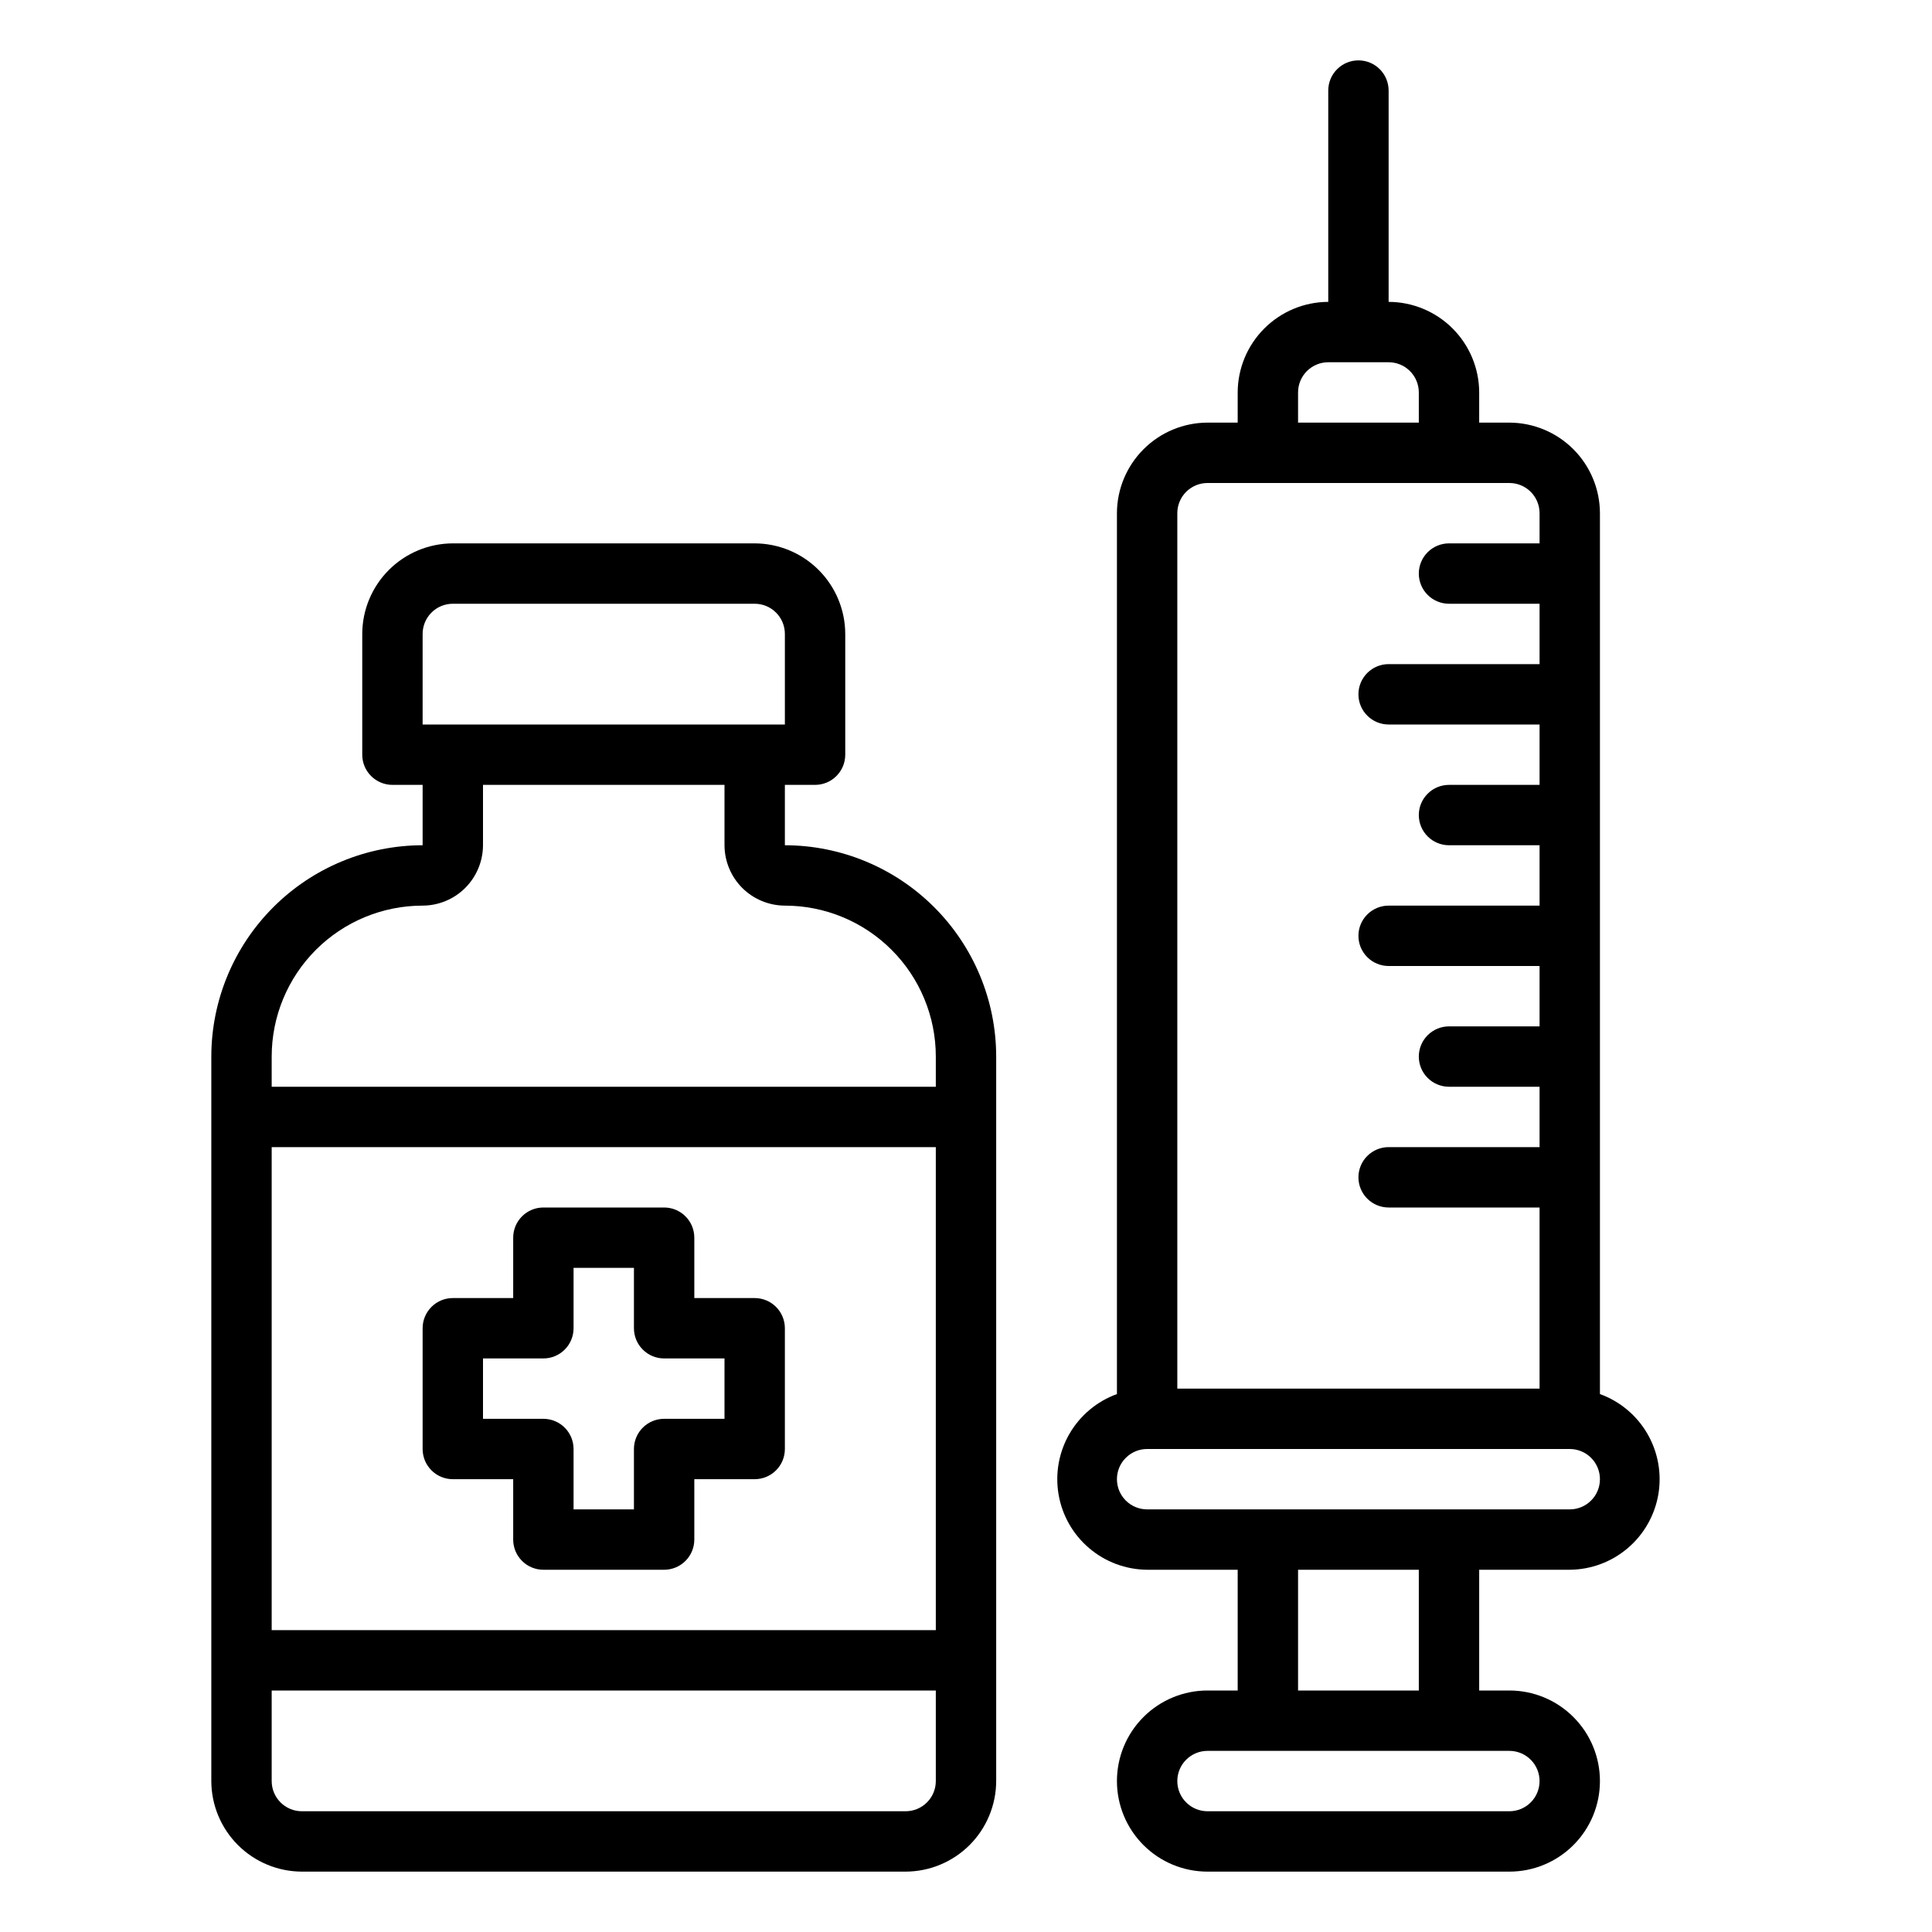 <svg width="64" height="64" viewBox="0 0 64 64" fill="none" xmlns="http://www.w3.org/2000/svg">
<path d="M15 49H17V51C17 51.265 17.105 51.52 17.293 51.707C17.48 51.895 17.735 52 18 52H22C22.265 52 22.52 51.895 22.707 51.707C22.895 51.52 23 51.265 23 51V49H25C25.265 49 25.52 48.895 25.707 48.707C25.895 48.52 26 48.265 26 48V44C26 43.735 25.895 43.48 25.707 43.293C25.52 43.105 25.265 43 25 43H23V41C23 40.735 22.895 40.48 22.707 40.293C22.52 40.105 22.265 40 22 40H18C17.735 40 17.48 40.105 17.293 40.293C17.105 40.48 17 40.735 17 41V43H15C14.735 43 14.48 43.105 14.293 43.293C14.105 43.48 14 43.735 14 44V48C14 48.265 14.105 48.52 14.293 48.707C14.48 48.895 14.735 49 15 49ZM16 45H18C18.265 45 18.52 44.895 18.707 44.707C18.895 44.52 19 44.265 19 44V42H21V44C21 44.265 21.105 44.52 21.293 44.707C21.48 44.895 21.735 45 22 45H24V47H22C21.735 47 21.48 47.105 21.293 47.293C21.105 47.48 21 47.735 21 48V50H19V48C19 47.735 18.895 47.48 18.707 47.293C18.52 47.105 18.265 47 18 47H16V45Z" fill="black"/>
<path d="M26 28V26H27C27.265 26 27.52 25.895 27.707 25.707C27.895 25.52 28 25.265 28 25V21C27.998 20.205 27.681 19.443 27.119 18.881C26.557 18.319 25.795 18.002 25 18H15C14.205 18.002 13.443 18.319 12.881 18.881C12.319 19.443 12.002 20.205 12 21V25C12 25.265 12.105 25.52 12.293 25.707C12.48 25.895 12.735 26 13 26H14V28C12.144 28.002 10.365 28.74 9.053 30.053C7.74 31.365 7.002 33.144 7 35V59C7.002 59.795 7.319 60.557 7.881 61.119C8.443 61.681 9.205 61.998 10 62H30C30.795 61.998 31.557 61.681 32.119 61.119C32.681 60.557 32.998 59.795 33 59V35C32.998 33.144 32.26 31.365 30.947 30.053C29.635 28.74 27.856 28.002 26 28ZM14 21C14 20.735 14.105 20.48 14.293 20.293C14.48 20.105 14.735 20 15 20H25C25.265 20 25.52 20.105 25.707 20.293C25.895 20.48 26 20.735 26 21V24H14V21ZM31 59C31 59.265 30.895 59.52 30.707 59.707C30.52 59.895 30.265 60 30 60H10C9.735 60 9.48 59.895 9.293 59.707C9.105 59.52 9 59.265 9 59V56H31V59ZM31 54H9V38H31V54ZM31 36H9V35C9 33.674 9.527 32.402 10.464 31.465C11.402 30.527 12.674 30 14 30C14.53 29.998 15.038 29.787 15.412 29.413C15.787 29.038 15.998 28.53 16 28V26H24V28C24.002 28.53 24.213 29.038 24.587 29.413C24.962 29.787 25.47 29.998 26 30C27.326 30 28.598 30.527 29.535 31.465C30.473 32.402 31 33.674 31 35V36Z" fill="black"/>
<path d="M52 52C52.704 51.995 53.383 51.742 53.919 51.286C54.455 50.831 54.814 50.202 54.934 49.508C55.053 48.815 54.924 48.102 54.571 47.493C54.218 46.885 53.662 46.42 53 46.18V17C52.998 16.205 52.681 15.443 52.119 14.881C51.557 14.319 50.795 14.002 50 14H49V13C48.998 12.205 48.681 11.443 48.119 10.881C47.557 10.319 46.795 10.002 46 10V3C46 2.735 45.895 2.48 45.707 2.293C45.52 2.105 45.265 2 45 2C44.735 2 44.481 2.105 44.293 2.293C44.105 2.48 44 2.735 44 3V10C43.205 10.002 42.444 10.319 41.882 10.881C41.319 11.443 41.002 12.205 41 13V14H40C39.205 14.002 38.444 14.319 37.882 14.881C37.319 15.443 37.002 16.205 37 17V46.18C36.339 46.42 35.783 46.885 35.429 47.493C35.076 48.102 34.948 48.815 35.067 49.508C35.186 50.202 35.545 50.831 36.081 51.286C36.617 51.742 37.297 51.995 38 52H41V56H40C39.205 56 38.441 56.316 37.879 56.879C37.316 57.441 37 58.204 37 59C37 59.796 37.316 60.559 37.879 61.121C38.441 61.684 39.205 62 40 62H50C50.796 62 51.559 61.684 52.121 61.121C52.684 60.559 53 59.796 53 59C53 58.204 52.684 57.441 52.121 56.879C51.559 56.316 50.796 56 50 56H49V52H52ZM43 13C43 12.735 43.105 12.48 43.293 12.293C43.481 12.105 43.735 12 44 12H46C46.265 12 46.52 12.105 46.707 12.293C46.895 12.48 47 12.735 47 13V14H43V13ZM39 17C39 16.735 39.105 16.48 39.293 16.293C39.481 16.105 39.735 16 40 16H50C50.265 16 50.52 16.105 50.707 16.293C50.895 16.48 51 16.735 51 17V18H48C47.735 18 47.481 18.105 47.293 18.293C47.105 18.48 47 18.735 47 19C47 19.265 47.105 19.52 47.293 19.707C47.481 19.895 47.735 20 48 20H51V22H46C45.735 22 45.481 22.105 45.293 22.293C45.105 22.48 45 22.735 45 23C45 23.265 45.105 23.52 45.293 23.707C45.481 23.895 45.735 24 46 24H51V26H48C47.735 26 47.481 26.105 47.293 26.293C47.105 26.48 47 26.735 47 27C47 27.265 47.105 27.52 47.293 27.707C47.481 27.895 47.735 28 48 28H51V30H46C45.735 30 45.481 30.105 45.293 30.293C45.105 30.48 45 30.735 45 31C45 31.265 45.105 31.52 45.293 31.707C45.481 31.895 45.735 32 46 32H51V34H48C47.735 34 47.481 34.105 47.293 34.293C47.105 34.48 47 34.735 47 35C47 35.265 47.105 35.52 47.293 35.707C47.481 35.895 47.735 36 48 36H51V38H46C45.735 38 45.481 38.105 45.293 38.293C45.105 38.48 45 38.735 45 39C45 39.265 45.105 39.52 45.293 39.707C45.481 39.895 45.735 40 46 40H51V46H39V17ZM50 58C50.265 58 50.52 58.105 50.707 58.293C50.895 58.48 51 58.735 51 59C51 59.265 50.895 59.52 50.707 59.707C50.52 59.895 50.265 60 50 60H40C39.735 60 39.481 59.895 39.293 59.707C39.105 59.52 39 59.265 39 59C39 58.735 39.105 58.48 39.293 58.293C39.481 58.105 39.735 58 40 58H50ZM43 56V52H47V56H43ZM38 50C37.735 50 37.481 49.895 37.293 49.707C37.105 49.52 37 49.265 37 49C37 48.735 37.105 48.48 37.293 48.293C37.481 48.105 37.735 48 38 48H52C52.265 48 52.52 48.105 52.707 48.293C52.895 48.48 53 48.735 53 49C53 49.265 52.895 49.52 52.707 49.707C52.52 49.895 52.265 50 52 50H38Z" fill="black"/>
</svg>
